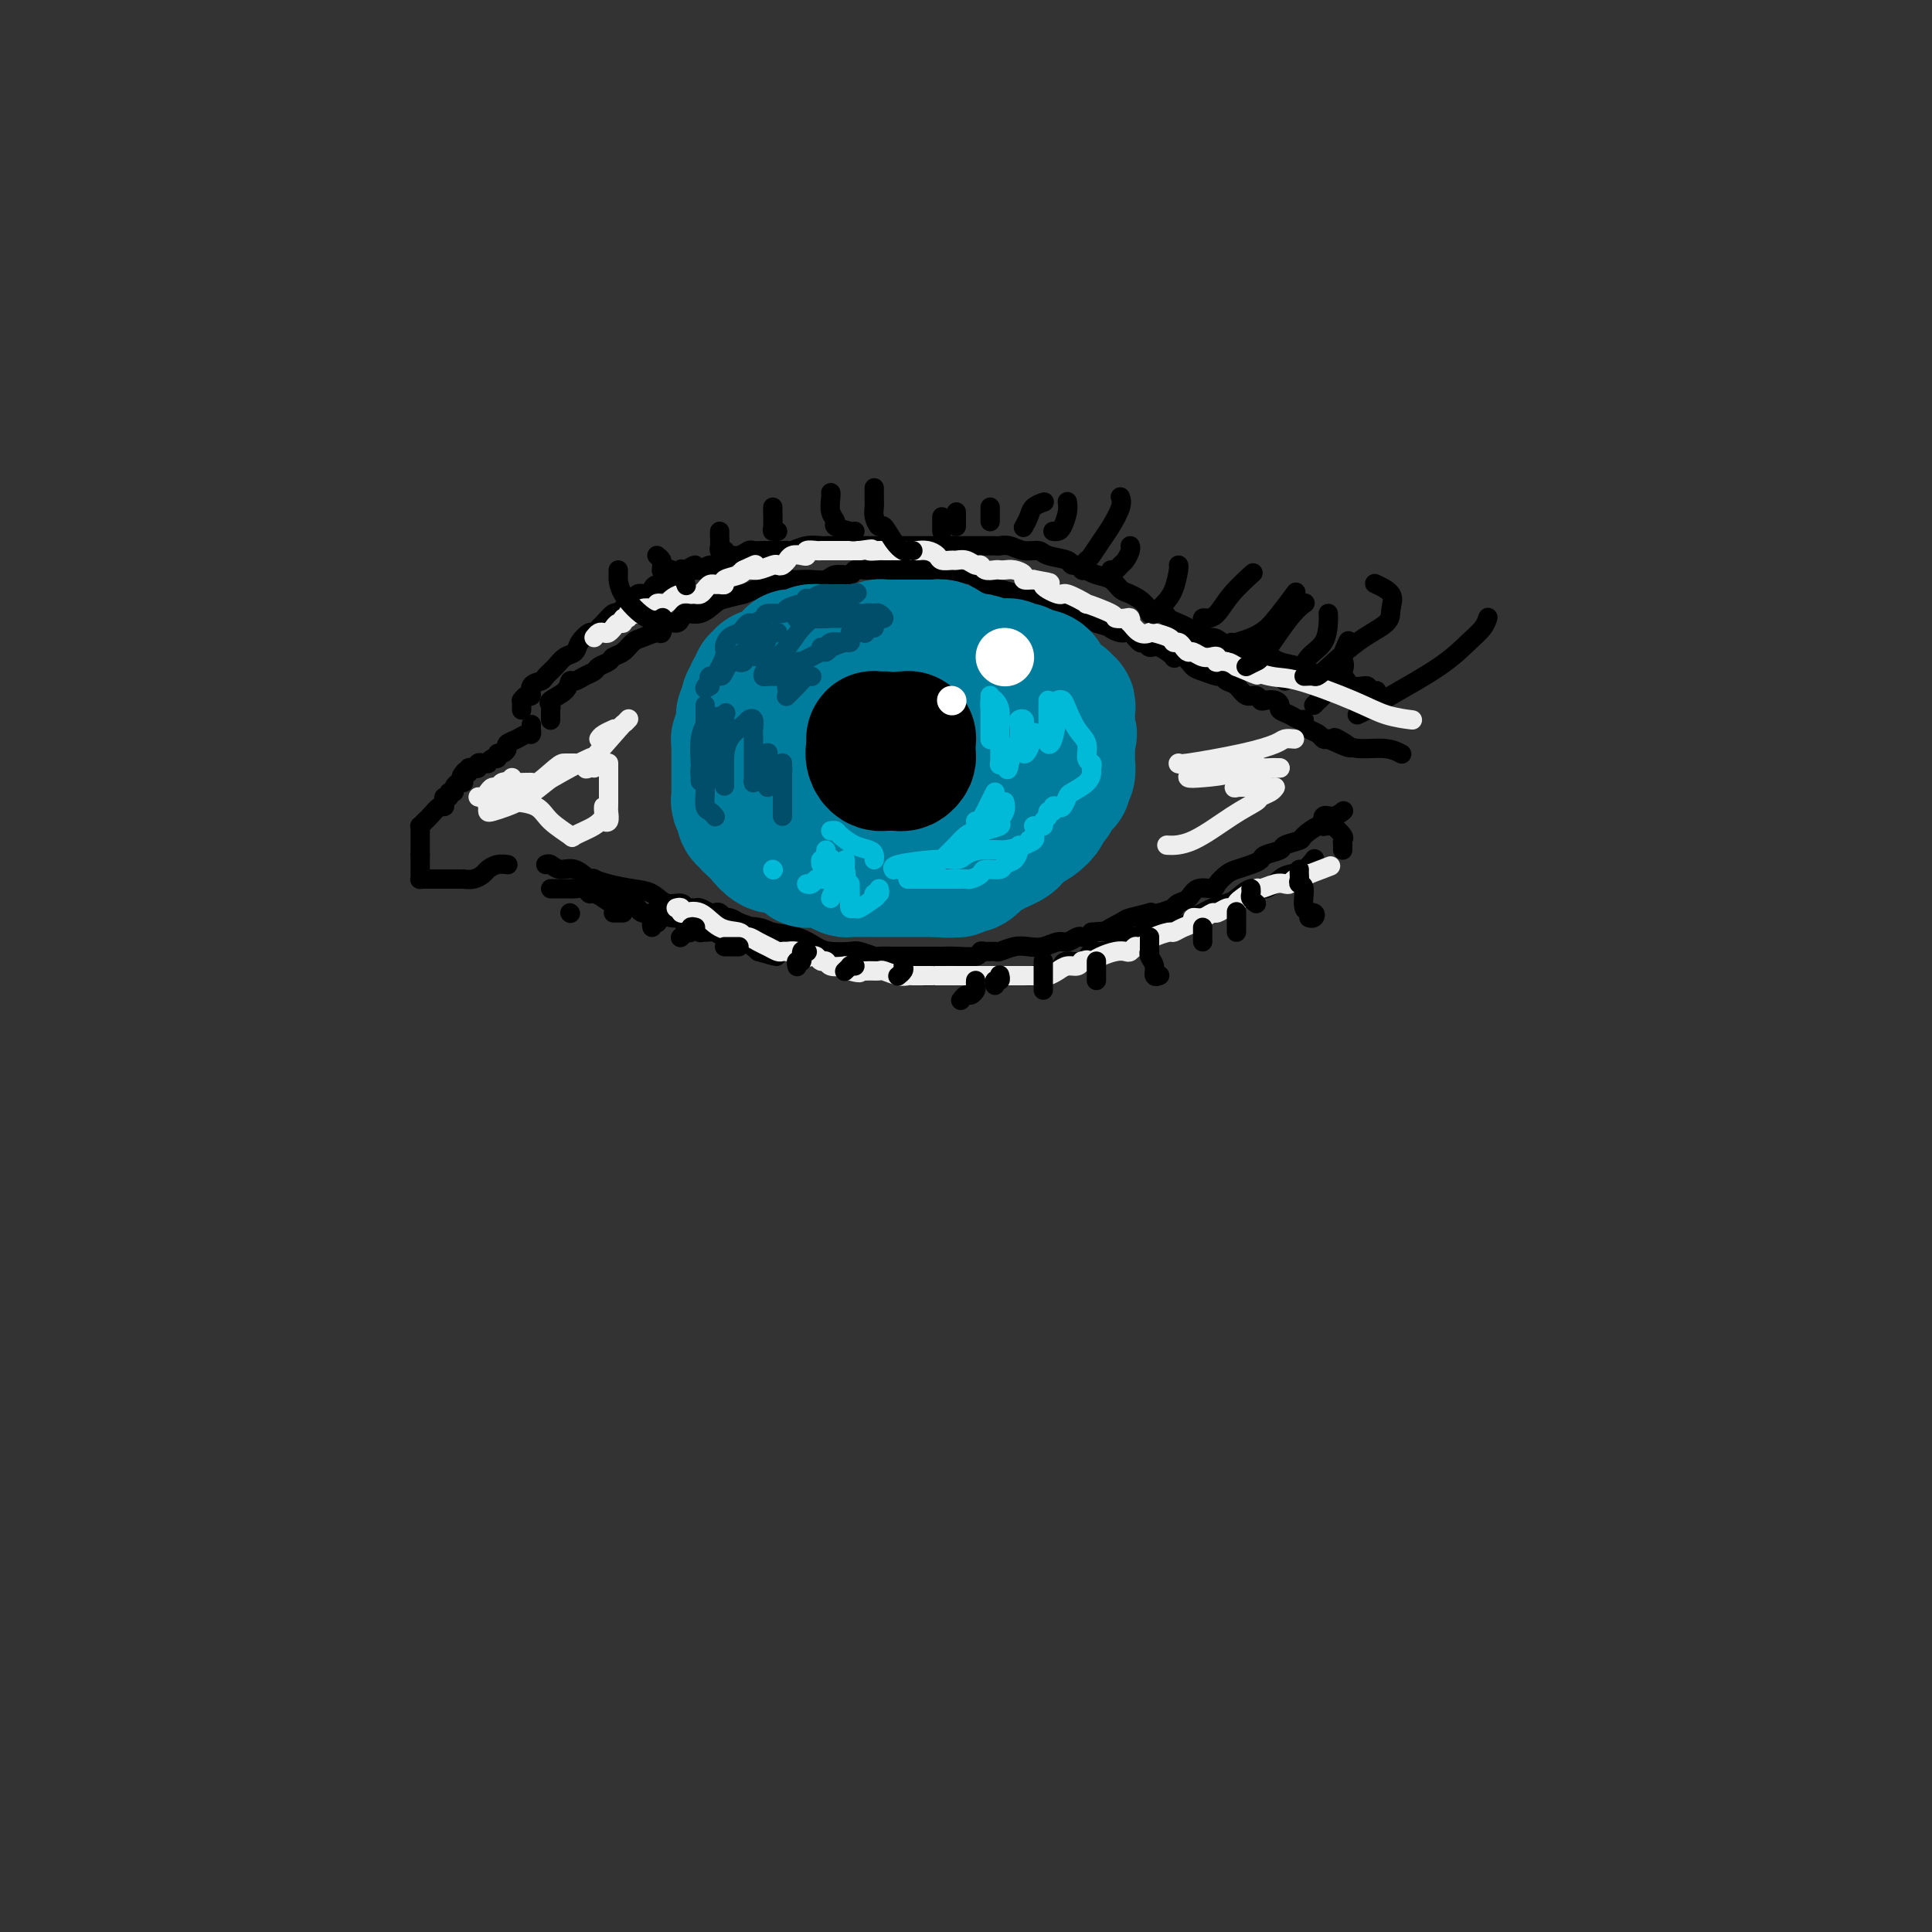 <svg viewBox='0 0 400 400' version='1.1' xmlns='http://www.w3.org/2000/svg' xmlns:xlink='http://www.w3.org/1999/xlink'><rect x="0" y="0" width="400" height="400" fill="#333333" stroke="none"/><g fill='none' stroke='rgb(0,0,0)' stroke-width='4' stroke-linecap='round' stroke-linejoin='round'><path d='M114,149c-0.002,0.090 -0.003,0.179 0,0c0.003,-0.179 0.011,-0.628 0,-1c-0.011,-0.372 -0.042,-0.668 0,-1c0.042,-0.332 0.157,-0.701 0,-1c-0.157,-0.299 -0.586,-0.528 0,-1c0.586,-0.472 2.189,-1.187 3,-2c0.811,-0.813 0.832,-1.723 1,-2c0.168,-0.277 0.483,0.081 1,0c0.517,-0.081 1.237,-0.599 2,-1c0.763,-0.401 1.569,-0.684 2,-1c0.431,-0.316 0.486,-0.666 1,-1c0.514,-0.334 1.487,-0.652 2,-1c0.513,-0.348 0.564,-0.724 1,-1c0.436,-0.276 1.255,-0.450 2,-1c0.745,-0.550 1.417,-1.476 2,-2c0.583,-0.524 1.077,-0.648 2,-1c0.923,-0.352 2.275,-0.934 3,-1c0.725,-0.066 0.823,0.385 1,0c0.177,-0.385 0.434,-1.604 1,-2c0.566,-0.396 1.440,0.031 2,0c0.560,-0.031 0.806,-0.519 1,-1c0.194,-0.481 0.337,-0.955 1,-1c0.663,-0.045 1.848,0.338 3,0c1.152,-0.338 2.272,-1.399 3,-2c0.728,-0.601 1.065,-0.743 2,-1c0.935,-0.257 2.467,-0.628 4,-1'/><path d='M154,123c4.161,-1.708 3.065,-0.980 3,-1c-0.065,-0.020 0.903,-0.790 2,-1c1.097,-0.210 2.323,0.140 3,0c0.677,-0.140 0.804,-0.768 1,-1c0.196,-0.232 0.460,-0.066 1,0c0.540,0.066 1.357,0.033 2,0c0.643,-0.033 1.113,-0.065 2,0c0.887,0.065 2.191,0.228 3,0c0.809,-0.228 1.122,-0.846 2,-1c0.878,-0.154 2.320,0.155 3,0c0.680,-0.155 0.599,-0.774 1,-1c0.401,-0.226 1.286,-0.061 2,0c0.714,0.061 1.259,0.017 2,0c0.741,-0.017 1.678,-0.006 3,0c1.322,0.006 3.029,0.006 4,0c0.971,-0.006 1.208,-0.017 2,0c0.792,0.017 2.141,0.064 3,0c0.859,-0.064 1.229,-0.239 2,0c0.771,0.239 1.944,0.891 3,1c1.056,0.109 1.997,-0.325 3,0c1.003,0.325 2.070,1.410 3,2c0.930,0.590 1.722,0.684 3,1c1.278,0.316 3.041,0.853 4,1c0.959,0.147 1.116,-0.096 2,0c0.884,0.096 2.497,0.533 3,1c0.503,0.467 -0.104,0.965 0,1c0.104,0.035 0.920,-0.394 2,0c1.080,0.394 2.423,1.611 3,2c0.577,0.389 0.386,-0.049 1,0c0.614,0.049 2.033,0.585 3,1c0.967,0.415 1.484,0.707 2,1'/><path d='M227,129c5.843,1.858 3.449,1.005 3,1c-0.449,-0.005 1.045,0.840 2,1c0.955,0.160 1.371,-0.366 2,0c0.629,0.366 1.473,1.622 2,2c0.527,0.378 0.738,-0.123 1,0c0.262,0.123 0.573,0.868 1,1c0.427,0.132 0.968,-0.350 2,0c1.032,0.350 2.554,1.532 3,2c0.446,0.468 -0.185,0.220 0,0c0.185,-0.220 1.188,-0.414 2,0c0.812,0.414 1.435,1.435 2,2c0.565,0.565 1.071,0.675 2,1c0.929,0.325 2.279,0.865 3,1c0.721,0.135 0.813,-0.137 1,0c0.187,0.137 0.470,0.681 1,1c0.530,0.319 1.307,0.411 2,1c0.693,0.589 1.302,1.674 2,2c0.698,0.326 1.483,-0.106 2,0c0.517,0.106 0.764,0.749 1,1c0.236,0.251 0.461,0.108 1,0c0.539,-0.108 1.391,-0.183 2,0c0.609,0.183 0.976,0.623 1,1c0.024,0.377 -0.295,0.693 0,1c0.295,0.307 1.205,0.607 2,1c0.795,0.393 1.474,0.879 2,1c0.526,0.121 0.901,-0.121 1,0c0.099,0.121 -0.076,0.607 0,1c0.076,0.393 0.402,0.693 1,1c0.598,0.307 1.469,0.621 2,1c0.531,0.379 0.723,0.823 1,1c0.277,0.177 0.638,0.089 1,0'/><path d='M275,153c7.865,3.670 3.526,0.843 2,0c-1.526,-0.843 -0.240,0.296 1,1c1.240,0.704 2.436,0.972 4,1c1.564,0.028 3.498,-0.185 5,0c1.502,0.185 2.572,0.767 3,1c0.428,0.233 0.214,0.116 0,0'/><path d='M110,150c0.005,0.455 0.010,0.909 0,1c-0.010,0.091 -0.035,-0.183 0,0c0.035,0.183 0.129,0.822 0,1c-0.129,0.178 -0.482,-0.106 -1,0c-0.518,0.106 -1.200,0.602 -2,1c-0.800,0.398 -1.716,0.699 -2,1c-0.284,0.301 0.065,0.601 0,1c-0.065,0.399 -0.543,0.895 -1,1c-0.457,0.105 -0.892,-0.182 -1,0c-0.108,0.182 0.111,0.833 0,1c-0.111,0.167 -0.550,-0.151 -1,0c-0.450,0.151 -0.909,0.772 -1,1c-0.091,0.228 0.187,0.065 0,0c-0.187,-0.065 -0.837,-0.031 -1,0c-0.163,0.031 0.163,0.060 0,0c-0.163,-0.060 -0.814,-0.209 -1,0c-0.186,0.209 0.095,0.778 0,1c-0.095,0.222 -0.564,0.098 -1,0c-0.436,-0.098 -0.839,-0.171 -1,0c-0.161,0.171 -0.081,0.585 0,1'/><path d='M97,160c-2.244,1.556 -1.356,0.444 -1,0c0.356,-0.444 0.178,-0.222 0,0'/><path d='M96,162c-0.301,-0.081 -0.601,-0.161 -1,0c-0.399,0.161 -0.895,0.564 -1,1c-0.105,0.436 0.182,0.904 0,1c-0.182,0.096 -0.833,-0.180 -1,0c-0.167,0.180 0.149,0.817 0,1c-0.149,0.183 -0.765,-0.088 -1,0c-0.235,0.088 -0.090,0.534 0,1c0.090,0.466 0.126,0.952 0,1c-0.126,0.048 -0.412,-0.342 -1,0c-0.588,0.342 -1.478,1.415 -2,2c-0.522,0.585 -0.676,0.682 -1,1c-0.324,0.318 -0.819,0.859 -1,1c-0.181,0.141 -0.049,-0.116 0,0c0.049,0.116 0.013,0.605 0,1c-0.013,0.395 -0.003,0.697 0,1c0.003,0.303 0.001,0.606 0,1c-0.001,0.394 -0.000,0.879 0,1c0.000,0.121 0.000,-0.121 0,0c-0.000,0.121 -0.000,0.606 0,1c0.000,0.394 0.000,0.697 0,1'/><path d='M87,177c-0.000,1.111 -0.000,0.889 0,1c0.000,0.111 0.000,0.555 0,1c-0.000,0.445 -0.001,0.890 0,1c0.001,0.110 0.003,-0.114 0,0c-0.003,0.114 -0.012,0.566 0,1c0.012,0.434 0.045,0.848 0,1c-0.045,0.152 -0.166,0.041 0,0c0.166,-0.041 0.621,-0.011 1,0c0.379,0.011 0.683,0.003 1,0c0.317,-0.003 0.648,-0.001 1,0c0.352,0.001 0.725,0.000 1,0c0.275,-0.000 0.450,-0.000 1,0c0.550,0.000 1.473,0.001 2,0c0.527,-0.001 0.656,-0.003 1,0c0.344,0.003 0.904,0.012 1,0c0.096,-0.012 -0.270,-0.046 0,0c0.270,0.046 1.176,0.170 2,0c0.824,-0.170 1.566,-0.634 2,-1c0.434,-0.366 0.561,-0.634 1,-1c0.439,-0.366 1.190,-0.830 2,-1c0.810,-0.170 1.680,-0.046 2,0c0.320,0.046 0.092,0.013 0,0c-0.092,-0.013 -0.046,-0.007 0,0'/><path d='M113,179c0.265,-0.129 0.531,-0.259 1,0c0.469,0.259 1.143,0.906 2,1c0.857,0.094 1.897,-0.364 3,0c1.103,0.364 2.269,1.551 3,2c0.731,0.449 1.028,0.160 1,0c-0.028,-0.160 -0.381,-0.193 0,0c0.381,0.193 1.496,0.611 3,1c1.504,0.389 3.397,0.749 5,1c1.603,0.251 2.916,0.393 4,1c1.084,0.607 1.940,1.680 3,2c1.060,0.320 2.324,-0.111 3,0c0.676,0.111 0.762,0.766 1,1c0.238,0.234 0.627,0.049 1,0c0.373,-0.049 0.730,0.038 1,0c0.270,-0.038 0.454,-0.202 1,0c0.546,0.202 1.455,0.771 2,1c0.545,0.229 0.726,0.116 1,0c0.274,-0.116 0.640,-0.237 1,0c0.360,0.237 0.712,0.833 1,1c0.288,0.167 0.511,-0.095 1,0c0.489,0.095 1.245,0.548 2,1'/><path d='M153,191c6.263,2.097 1.922,1.339 1,1c-0.922,-0.339 1.575,-0.259 3,0c1.425,0.259 1.779,0.697 3,1c1.221,0.303 3.309,0.473 5,1c1.691,0.527 2.986,1.413 4,2c1.014,0.587 1.747,0.875 3,1c1.253,0.125 3.026,0.086 4,0c0.974,-0.086 1.147,-0.219 2,0c0.853,0.219 2.385,0.791 3,1c0.615,0.209 0.315,0.056 1,0c0.685,-0.056 2.357,-0.015 3,0c0.643,0.015 0.257,0.004 1,0c0.743,-0.004 2.616,0.000 4,0c1.384,-0.000 2.279,-0.004 3,0c0.721,0.004 1.267,0.015 2,0c0.733,-0.015 1.654,-0.057 3,0c1.346,0.057 3.119,0.212 4,0c0.881,-0.212 0.872,-0.793 1,-1c0.128,-0.207 0.393,-0.042 1,0c0.607,0.042 1.555,-0.040 2,0c0.445,0.040 0.388,0.203 1,0c0.612,-0.203 1.893,-0.771 3,-1c1.107,-0.229 2.041,-0.118 3,0c0.959,0.118 1.945,0.242 3,0c1.055,-0.242 2.181,-0.849 3,-1c0.819,-0.151 1.333,0.153 2,0c0.667,-0.153 1.488,-0.763 2,-1c0.512,-0.237 0.715,-0.102 1,0c0.285,0.102 0.653,0.172 1,0c0.347,-0.172 0.674,-0.586 1,-1'/><path d='M226,193c7.474,-0.664 3.658,0.176 3,0c-0.658,-0.176 1.842,-1.366 3,-2c1.158,-0.634 0.973,-0.710 2,-1c1.027,-0.290 3.266,-0.795 4,-1c0.734,-0.205 -0.036,-0.111 0,0c0.036,0.111 0.877,0.238 2,0c1.123,-0.238 2.526,-0.842 3,-1c0.474,-0.158 0.019,0.130 0,0c-0.019,-0.130 0.400,-0.678 1,-1c0.600,-0.322 1.382,-0.419 2,-1c0.618,-0.581 1.071,-1.647 2,-2c0.929,-0.353 2.335,0.008 3,0c0.665,-0.008 0.588,-0.383 1,-1c0.412,-0.617 1.312,-1.475 2,-2c0.688,-0.525 1.162,-0.718 2,-1c0.838,-0.282 2.040,-0.653 3,-1c0.960,-0.347 1.680,-0.671 2,-1c0.320,-0.329 0.241,-0.664 1,-1c0.759,-0.336 2.357,-0.672 3,-1c0.643,-0.328 0.330,-0.646 1,-1c0.670,-0.354 2.322,-0.744 3,-1c0.678,-0.256 0.383,-0.379 1,-1c0.617,-0.621 2.144,-1.739 3,-2c0.856,-0.261 1.039,0.336 1,0c-0.039,-0.336 -0.299,-1.606 0,-2c0.299,-0.394 1.157,0.086 2,0c0.843,-0.086 1.669,-0.739 2,-1c0.331,-0.261 0.165,-0.131 0,0'/><path d='M114,184c0.615,-0.001 1.229,-0.001 2,0c0.771,0.001 1.698,0.004 2,0c0.302,-0.004 -0.022,-0.016 0,0c0.022,0.016 0.390,0.060 1,0c0.610,-0.060 1.461,-0.222 2,0c0.539,0.222 0.767,0.829 1,1c0.233,0.171 0.473,-0.094 1,0c0.527,0.094 1.342,0.546 2,1c0.658,0.454 1.159,0.910 2,1c0.841,0.090 2.022,-0.186 3,0c0.978,0.186 1.752,0.833 2,1c0.248,0.167 -0.029,-0.148 0,0c0.029,0.148 0.364,0.757 1,1c0.636,0.243 1.572,0.120 2,0c0.428,-0.120 0.348,-0.238 1,0c0.652,0.238 2.038,0.833 3,1c0.962,0.167 1.502,-0.095 2,0c0.498,0.095 0.956,0.547 1,1c0.044,0.453 -0.326,0.906 0,1c0.326,0.094 1.348,-0.172 2,0c0.652,0.172 0.935,0.781 1,1c0.065,0.219 -0.089,0.047 0,0c0.089,-0.047 0.422,0.032 1,0c0.578,-0.032 1.402,-0.173 2,0c0.598,0.173 0.969,0.662 2,1c1.031,0.338 2.723,0.525 4,1c1.277,0.475 2.138,1.237 3,2'/><path d='M157,197c6.882,2.011 2.589,0.539 1,0c-1.589,-0.539 -0.472,-0.146 0,0c0.472,0.146 0.300,0.043 1,0c0.700,-0.043 2.270,-0.027 3,0c0.730,0.027 0.618,0.063 1,0c0.382,-0.063 1.257,-0.227 2,0c0.743,0.227 1.356,0.844 2,1c0.644,0.156 1.321,-0.151 2,0c0.679,0.151 1.361,0.758 2,1c0.639,0.242 1.235,0.117 2,0c0.765,-0.117 1.698,-0.227 3,0c1.302,0.227 2.974,0.792 4,1c1.026,0.208 1.405,0.060 2,0c0.595,-0.060 1.405,-0.031 2,0c0.595,0.031 0.973,0.065 1,0c0.027,-0.065 -0.299,-0.228 0,0c0.299,0.228 1.224,0.846 2,1c0.776,0.154 1.404,-0.155 2,0c0.596,0.155 1.159,0.774 2,1c0.841,0.226 1.959,0.061 3,0c1.041,-0.061 2.005,-0.016 3,0c0.995,0.016 2.021,0.004 3,0c0.979,-0.004 1.910,-0.001 3,0c1.090,0.001 2.337,0.000 3,0c0.663,-0.000 0.740,-0.000 1,0c0.260,0.000 0.703,0.001 1,0c0.297,-0.001 0.450,-0.003 1,0c0.550,0.003 1.498,0.011 2,0c0.502,-0.011 0.558,-0.041 1,0c0.442,0.041 1.269,0.155 2,0c0.731,-0.155 1.365,-0.577 2,-1'/><path d='M216,201c4.754,-0.312 4.138,-0.591 4,-1c-0.138,-0.409 0.201,-0.947 1,-1c0.799,-0.053 2.059,0.378 3,0c0.941,-0.378 1.562,-1.564 2,-2c0.438,-0.436 0.694,-0.121 1,0c0.306,0.121 0.663,0.049 1,0c0.337,-0.049 0.654,-0.073 1,0c0.346,0.073 0.722,0.245 1,0c0.278,-0.245 0.459,-0.907 1,-1c0.541,-0.093 1.440,0.381 2,0c0.560,-0.381 0.779,-1.618 1,-2c0.221,-0.382 0.444,0.090 1,0c0.556,-0.090 1.446,-0.741 2,-1c0.554,-0.259 0.772,-0.125 1,0c0.228,0.125 0.466,0.241 1,0c0.534,-0.241 1.365,-0.838 2,-1c0.635,-0.162 1.075,0.111 2,0c0.925,-0.111 2.335,-0.608 3,-1c0.665,-0.392 0.586,-0.681 1,-1c0.414,-0.319 1.321,-0.668 2,-1c0.679,-0.332 1.129,-0.648 2,-1c0.871,-0.352 2.163,-0.742 3,-1c0.837,-0.258 1.220,-0.384 2,-1c0.780,-0.616 1.955,-1.722 3,-2c1.045,-0.278 1.958,0.272 3,0c1.042,-0.272 2.213,-1.366 3,-2c0.787,-0.634 1.190,-0.809 2,-1c0.810,-0.191 2.026,-0.398 3,-1c0.974,-0.602 1.707,-1.601 2,-2c0.293,-0.399 0.147,-0.200 0,0'/><path d='M108,147c-0.006,-0.300 -0.011,-0.600 0,-1c0.011,-0.400 0.040,-0.898 0,-1c-0.040,-0.102 -0.147,0.194 0,0c0.147,-0.194 0.549,-0.877 1,-1c0.451,-0.123 0.950,0.315 1,0c0.050,-0.315 -0.349,-1.384 0,-2c0.349,-0.616 1.445,-0.780 2,-1c0.555,-0.220 0.567,-0.495 1,-1c0.433,-0.505 1.286,-1.239 2,-2c0.714,-0.761 1.291,-1.548 2,-2c0.709,-0.452 1.552,-0.569 2,-1c0.448,-0.431 0.500,-1.175 1,-2c0.500,-0.825 1.447,-1.731 2,-2c0.553,-0.269 0.712,0.101 1,0c0.288,-0.101 0.706,-0.671 1,-1c0.294,-0.329 0.464,-0.415 1,-1c0.536,-0.585 1.438,-1.667 2,-2c0.562,-0.333 0.784,0.083 1,0c0.216,-0.083 0.425,-0.666 1,-1c0.575,-0.334 1.514,-0.418 2,-1c0.486,-0.582 0.518,-1.660 1,-2c0.482,-0.340 1.415,0.059 2,0c0.585,-0.059 0.821,-0.576 1,-1c0.179,-0.424 0.299,-0.754 1,-1c0.701,-0.246 1.982,-0.406 3,-1c1.018,-0.594 1.774,-1.621 2,-2c0.226,-0.379 -0.078,-0.108 0,0c0.078,0.108 0.539,0.054 1,0'/><path d='M142,118c3.269,-2.007 1.443,-0.523 1,0c-0.443,0.523 0.497,0.085 1,0c0.503,-0.085 0.568,0.183 1,0c0.432,-0.183 1.232,-0.819 2,-1c0.768,-0.181 1.505,0.091 2,0c0.495,-0.091 0.747,-0.546 1,-1c0.253,-0.454 0.505,-0.906 1,-1c0.495,-0.094 1.232,0.171 2,0c0.768,-0.171 1.567,-0.778 2,-1c0.433,-0.222 0.501,-0.059 1,0c0.499,0.059 1.429,0.016 2,0c0.571,-0.016 0.781,-0.003 1,0c0.219,0.003 0.445,-0.003 1,0c0.555,0.003 1.437,0.015 2,0c0.563,-0.015 0.805,-0.057 1,0c0.195,0.057 0.343,0.211 1,0c0.657,-0.211 1.822,-0.789 3,-1c1.178,-0.211 2.369,-0.057 3,0c0.631,0.057 0.701,0.015 1,0c0.299,-0.015 0.828,-0.004 1,0c0.172,0.004 -0.012,0.001 0,0c0.012,-0.001 0.220,-0.000 1,0c0.780,0.000 2.132,0.000 3,0c0.868,-0.000 1.252,-0.000 2,0c0.748,0.000 1.859,0.000 3,0c1.141,-0.000 2.312,-0.000 3,0c0.688,0.000 0.891,0.000 2,0c1.109,-0.000 3.122,-0.000 4,0c0.878,0.000 0.621,0.000 1,0c0.379,-0.000 1.394,-0.000 2,0c0.606,0.000 0.803,0.000 1,0'/><path d='M194,113c6.061,-0.155 1.715,-0.041 1,0c-0.715,0.041 2.203,0.011 3,0c0.797,-0.011 -0.526,-0.003 0,0c0.526,0.003 2.900,0.001 4,0c1.100,-0.001 0.927,-0.001 1,0c0.073,0.001 0.392,0.004 1,0c0.608,-0.004 1.504,-0.016 2,0c0.496,0.016 0.592,0.060 1,0c0.408,-0.060 1.129,-0.224 2,0c0.871,0.224 1.891,0.834 3,1c1.109,0.166 2.305,-0.114 3,0c0.695,0.114 0.889,0.623 2,1c1.111,0.377 3.139,0.623 4,1c0.861,0.377 0.555,0.885 1,1c0.445,0.115 1.641,-0.162 2,0c0.359,0.162 -0.118,0.763 0,1c0.118,0.237 0.833,0.109 1,0c0.167,-0.109 -0.213,-0.199 0,0c0.213,0.199 1.020,0.686 2,1c0.980,0.314 2.133,0.456 3,1c0.867,0.544 1.450,1.491 2,2c0.550,0.509 1.069,0.580 2,1c0.931,0.420 2.276,1.187 3,2c0.724,0.813 0.827,1.671 1,2c0.173,0.329 0.417,0.130 1,0c0.583,-0.130 1.504,-0.189 2,0c0.496,0.189 0.566,0.628 1,1c0.434,0.372 1.232,0.677 2,1c0.768,0.323 1.505,0.664 2,1c0.495,0.336 0.747,0.668 1,1'/><path d='M247,131c3.750,2.103 1.625,0.360 1,0c-0.625,-0.360 0.250,0.664 1,1c0.750,0.336 1.376,-0.015 2,0c0.624,0.015 1.245,0.395 2,1c0.755,0.605 1.642,1.433 3,2c1.358,0.567 3.187,0.873 4,1c0.813,0.127 0.611,0.075 1,0c0.389,-0.075 1.371,-0.173 2,0c0.629,0.173 0.907,0.619 2,1c1.093,0.381 3.001,0.698 4,1c0.999,0.302 1.088,0.588 2,1c0.912,0.412 2.646,0.951 4,1c1.354,0.049 2.327,-0.393 3,0c0.673,0.393 1.046,1.622 2,2c0.954,0.378 2.491,-0.095 3,0c0.509,0.095 -0.008,0.757 0,1c0.008,0.243 0.541,0.065 1,0c0.459,-0.065 0.846,-0.019 1,0c0.154,0.019 0.077,0.009 0,0'/></g>
<g fill='none' stroke='rgb(0,124,156)' stroke-width='28' stroke-linecap='round' stroke-linejoin='round'><path d='M174,135c-0.302,0.000 -0.604,0.000 -1,0c-0.396,-0.000 -0.884,-0.001 -1,0c-0.116,0.001 0.142,0.004 0,0c-0.142,-0.004 -0.683,-0.015 -1,0c-0.317,0.015 -0.410,0.057 -1,0c-0.590,-0.057 -1.678,-0.211 -2,0c-0.322,0.211 0.121,0.789 0,1c-0.121,0.211 -0.807,0.056 -1,0c-0.193,-0.056 0.107,-0.012 0,0c-0.107,0.012 -0.620,-0.008 -1,0c-0.380,0.008 -0.625,0.043 -1,0c-0.375,-0.043 -0.878,-0.166 -1,0c-0.122,0.166 0.136,0.619 0,1c-0.136,0.381 -0.668,0.689 -1,1c-0.332,0.311 -0.466,0.623 -1,1c-0.534,0.377 -1.468,0.818 -2,1c-0.532,0.182 -0.663,0.104 -1,0c-0.337,-0.104 -0.878,-0.235 -1,0c-0.122,0.235 0.177,0.836 0,1c-0.177,0.164 -0.831,-0.110 -1,0c-0.169,0.110 0.147,0.602 0,1c-0.147,0.398 -0.758,0.700 -1,1c-0.242,0.300 -0.116,0.596 0,1c0.116,0.404 0.224,0.917 0,1c-0.224,0.083 -0.778,-0.262 -1,0c-0.222,0.262 -0.111,1.131 0,2'/><path d='M155,147c-0.536,1.088 -0.875,0.807 -1,1c-0.125,0.193 -0.037,0.860 0,1c0.037,0.140 0.024,-0.247 0,0c-0.024,0.247 -0.059,1.127 0,2c0.059,0.873 0.212,1.740 0,2c-0.212,0.260 -0.789,-0.085 -1,0c-0.211,0.085 -0.057,0.601 0,1c0.057,0.399 0.015,0.680 0,1c-0.015,0.320 -0.004,0.677 0,1c0.004,0.323 0.001,0.611 0,1c-0.001,0.389 -0.000,0.878 0,1c0.000,0.122 0.000,-0.122 0,0c-0.000,0.122 -0.000,0.609 0,1c0.000,0.391 0.000,0.686 0,1c-0.000,0.314 -0.001,0.649 0,1c0.001,0.351 0.004,0.720 0,1c-0.004,0.280 -0.015,0.471 0,1c0.015,0.529 0.057,1.395 0,2c-0.057,0.605 -0.211,0.950 0,1c0.211,0.050 0.788,-0.194 1,0c0.212,0.194 0.060,0.825 0,1c-0.060,0.175 -0.027,-0.107 0,0c0.027,0.107 0.049,0.602 0,1c-0.049,0.398 -0.168,0.698 0,1c0.168,0.302 0.622,0.607 1,1c0.378,0.393 0.679,0.875 1,1c0.321,0.125 0.663,-0.107 1,0c0.337,0.107 0.668,0.554 1,1'/><path d='M158,172c0.672,1.030 -0.146,0.605 0,1c0.146,0.395 1.258,1.609 2,2c0.742,0.391 1.113,-0.040 2,0c0.887,0.040 2.290,0.550 3,1c0.710,0.450 0.729,0.839 1,1c0.271,0.161 0.796,0.095 1,0c0.204,-0.095 0.089,-0.219 0,0c-0.089,0.219 -0.150,0.780 0,1c0.150,0.220 0.511,0.097 1,0c0.489,-0.097 1.104,-0.170 2,0c0.896,0.170 2.071,0.581 3,1c0.929,0.419 1.611,0.844 2,1c0.389,0.156 0.485,0.042 1,0c0.515,-0.042 1.447,-0.011 2,0c0.553,0.011 0.726,0.003 1,0c0.274,-0.003 0.651,-0.001 1,0c0.349,0.001 0.672,0.000 1,0c0.328,-0.000 0.662,-0.000 1,0c0.338,0.000 0.681,0.000 1,0c0.319,-0.000 0.614,-0.000 1,0c0.386,0.000 0.863,0.000 1,0c0.137,-0.000 -0.066,-0.000 0,0c0.066,0.000 0.403,0.000 1,0c0.597,-0.000 1.455,-0.000 2,0c0.545,0.000 0.776,0.000 1,0c0.224,-0.000 0.442,-0.000 1,0c0.558,0.000 1.458,0.000 2,0c0.542,-0.000 0.726,-0.000 1,0c0.274,0.000 0.637,0.000 1,0'/><path d='M194,180c4.411,0.310 1.938,0.084 1,0c-0.938,-0.084 -0.339,-0.026 0,0c0.339,0.026 0.420,0.021 1,0c0.580,-0.021 1.660,-0.056 2,0c0.340,0.056 -0.058,0.203 0,0c0.058,-0.203 0.574,-0.758 1,-1c0.426,-0.242 0.761,-0.173 1,0c0.239,0.173 0.381,0.450 1,0c0.619,-0.450 1.714,-1.626 2,-2c0.286,-0.374 -0.236,0.054 0,0c0.236,-0.054 1.229,-0.592 2,-1c0.771,-0.408 1.319,-0.687 2,-1c0.681,-0.313 1.494,-0.660 2,-1c0.506,-0.340 0.704,-0.672 1,-1c0.296,-0.328 0.690,-0.650 1,-1c0.310,-0.350 0.536,-0.726 1,-1c0.464,-0.274 1.166,-0.444 2,-1c0.834,-0.556 1.800,-1.498 2,-2c0.200,-0.502 -0.367,-0.564 0,-1c0.367,-0.436 1.666,-1.244 2,-2c0.334,-0.756 -0.299,-1.458 0,-2c0.299,-0.542 1.530,-0.924 2,-1c0.470,-0.076 0.178,0.153 0,0c-0.178,-0.153 -0.244,-0.689 0,-1c0.244,-0.311 0.797,-0.397 1,-1c0.203,-0.603 0.054,-1.722 0,-2c-0.054,-0.278 -0.015,0.286 0,0c0.015,-0.286 0.004,-1.423 0,-2c-0.004,-0.577 -0.001,-0.593 0,-1c0.001,-0.407 0.001,-1.203 0,-2'/><path d='M221,153c0.774,-2.267 0.207,-0.435 0,0c-0.207,0.435 -0.056,-0.529 0,-1c0.056,-0.471 0.015,-0.451 0,-1c-0.015,-0.549 -0.004,-1.666 0,-2c0.004,-0.334 0.002,0.117 0,0c-0.002,-0.117 -0.005,-0.801 0,-1c0.005,-0.199 0.016,0.086 0,0c-0.016,-0.086 -0.060,-0.544 0,-1c0.060,-0.456 0.225,-0.909 0,-1c-0.225,-0.091 -0.838,0.179 -1,0c-0.162,-0.179 0.129,-0.807 0,-1c-0.129,-0.193 -0.677,0.050 -1,0c-0.323,-0.050 -0.420,-0.391 -1,-1c-0.580,-0.609 -1.643,-1.484 -2,-2c-0.357,-0.516 -0.008,-0.673 0,-1c0.008,-0.327 -0.323,-0.823 -1,-1c-0.677,-0.177 -1.698,-0.034 -2,0c-0.302,0.034 0.115,-0.043 0,0c-0.115,0.043 -0.762,0.204 -1,0c-0.238,-0.204 -0.068,-0.773 0,-1c0.068,-0.227 0.034,-0.114 0,0'/><path d='M212,139c-1.796,-1.022 -1.786,-0.078 -2,0c-0.214,0.078 -0.652,-0.710 -1,-1c-0.348,-0.290 -0.608,-0.081 -1,0c-0.392,0.081 -0.917,0.036 -1,0c-0.083,-0.036 0.277,-0.061 0,0c-0.277,0.061 -1.190,0.209 -2,0c-0.810,-0.209 -1.516,-0.774 -2,-1c-0.484,-0.226 -0.746,-0.113 -1,0c-0.254,0.113 -0.502,0.226 -1,0c-0.498,-0.226 -1.248,-0.793 -2,-1c-0.752,-0.207 -1.507,-0.055 -2,0c-0.493,0.055 -0.722,0.015 -1,0c-0.278,-0.015 -0.603,-0.003 -1,0c-0.397,0.003 -0.866,-0.003 -1,0c-0.134,0.003 0.066,0.015 0,0c-0.066,-0.015 -0.397,-0.057 -1,0c-0.603,0.057 -1.476,0.211 -2,0c-0.524,-0.211 -0.697,-0.789 -1,-1c-0.303,-0.211 -0.735,-0.057 -1,0c-0.265,0.057 -0.361,0.016 -1,0c-0.639,-0.016 -1.819,-0.008 -3,0'/><path d='M185,135c-4.997,-0.619 -3.991,-0.166 -4,0c-0.009,0.166 -1.033,0.044 -2,0c-0.967,-0.044 -1.878,-0.011 -2,0c-0.122,0.011 0.545,-0.001 1,0c0.455,0.001 0.699,0.014 1,0c0.301,-0.014 0.658,-0.056 1,0c0.342,0.056 0.670,0.211 1,0c0.330,-0.211 0.661,-0.789 1,-1c0.339,-0.211 0.684,-0.057 1,0c0.316,0.057 0.601,0.015 1,0c0.399,-0.015 0.911,-0.004 1,0c0.089,0.004 -0.244,0.001 0,0c0.244,-0.001 1.066,-0.000 2,0c0.934,0.000 1.981,0.000 3,0c1.019,-0.000 2.009,-0.000 3,0'/><path d='M193,134c2.654,-0.140 1.289,0.008 1,0c-0.289,-0.008 0.497,-0.174 1,0c0.503,0.174 0.723,0.688 1,1c0.277,0.312 0.610,0.424 2,1c1.390,0.576 3.836,1.617 5,2c1.164,0.383 1.047,0.110 1,0c-0.047,-0.110 -0.023,-0.055 0,0'/><path d='M201,150c-1.178,0.756 -2.356,1.512 -3,2c-0.644,0.488 -0.756,0.708 -1,1c-0.244,0.292 -0.622,0.654 -1,1c-0.378,0.346 -0.757,0.675 -1,1c-0.243,0.325 -0.352,0.648 -1,1c-0.648,0.352 -1.836,0.735 -3,1c-1.164,0.265 -2.305,0.411 -4,1c-1.695,0.589 -3.943,1.621 -6,2c-2.057,0.379 -3.924,0.104 -5,0c-1.076,-0.104 -1.360,-0.038 -2,0c-0.640,0.038 -1.636,0.049 -2,0c-0.364,-0.049 -0.098,-0.157 0,0c0.098,0.157 0.026,0.581 0,1c-0.026,0.419 -0.008,0.834 0,1c0.008,0.166 0.004,0.083 0,0'/></g>
<g fill='none' stroke='rgb(0,0,0)' stroke-width='28' stroke-linecap='round' stroke-linejoin='round'><path d='M183,153c-0.309,-0.006 -0.619,-0.013 -1,0c-0.381,0.013 -0.834,0.045 -1,0c-0.166,-0.045 -0.045,-0.166 0,0c0.045,0.166 0.013,0.619 0,1c-0.013,0.381 -0.006,0.691 0,1'/><path d='M181,155c-0.357,0.702 -0.250,1.456 0,2c0.250,0.544 0.645,0.878 1,1c0.355,0.122 0.672,0.034 1,0c0.328,-0.034 0.666,-0.012 1,0c0.334,0.012 0.664,0.014 1,0c0.336,-0.014 0.678,-0.045 1,0c0.322,0.045 0.622,0.167 1,0c0.378,-0.167 0.833,-0.623 1,-1c0.167,-0.377 0.046,-0.675 0,-1c-0.046,-0.325 -0.016,-0.675 0,-1c0.016,-0.325 0.018,-0.623 0,-1c-0.018,-0.377 -0.056,-0.833 0,-1c0.056,-0.167 0.207,-0.045 0,0c-0.207,0.045 -0.774,0.013 -1,0c-0.226,-0.013 -0.113,-0.006 0,0'/></g>
<g fill='none' stroke='rgb(0,186,216)' stroke-width='4' stroke-linecap='round' stroke-linejoin='round'><path d='M205,144c0.000,0.501 0.000,1.002 0,1c-0.000,-0.002 -0.000,-0.506 0,0c0.000,0.506 0.000,2.021 0,3c-0.000,0.979 -0.000,1.422 0,2c0.000,0.578 0.000,1.291 0,2c-0.000,0.709 -0.001,1.412 0,1c0.001,-0.412 0.003,-1.940 0,-3c-0.003,-1.060 -0.011,-1.652 0,-2c0.011,-0.348 0.041,-0.453 0,-1c-0.041,-0.547 -0.155,-1.537 0,-2c0.155,-0.463 0.578,-0.400 1,0c0.422,0.400 0.845,1.137 1,2c0.155,0.863 0.044,1.853 0,3c-0.044,1.147 -0.022,2.452 0,4c0.022,1.548 0.044,3.340 0,4c-0.044,0.660 -0.156,0.189 0,0c0.156,-0.189 0.578,-0.094 1,0'/><path d='M208,158c0.646,2.327 0.760,1.146 1,0c0.240,-1.146 0.604,-2.256 1,-3c0.396,-0.744 0.824,-1.123 1,-2c0.176,-0.877 0.100,-2.254 0,-3c-0.100,-0.746 -0.224,-0.861 0,-1c0.224,-0.139 0.795,-0.301 1,0c0.205,0.301 0.045,1.064 0,2c-0.045,0.936 0.027,2.044 0,3c-0.027,0.956 -0.151,1.762 0,2c0.151,0.238 0.579,-0.090 1,-1c0.421,-0.910 0.835,-2.403 1,-3c0.165,-0.597 0.083,-0.299 0,0'/><path d='M217,145c-0.000,0.273 -0.001,0.546 0,1c0.001,0.454 0.003,1.090 0,2c-0.003,0.910 -0.011,2.096 0,3c0.011,0.904 0.042,1.527 0,2c-0.042,0.473 -0.155,0.797 0,1c0.155,0.203 0.580,0.285 1,-1c0.420,-1.285 0.834,-3.939 1,-5c0.166,-1.061 0.083,-0.531 0,0'/><path d='M219,145c0.353,-0.123 0.706,-0.247 1,0c0.294,0.247 0.527,0.864 1,2c0.473,1.136 1.184,2.791 2,4c0.816,1.209 1.735,1.972 2,3c0.265,1.028 -0.126,2.319 0,3c0.126,0.681 0.769,0.750 1,1c0.231,0.250 0.049,0.682 0,1c-0.049,0.318 0.037,0.524 0,1c-0.037,0.476 -0.195,1.224 -1,2c-0.805,0.776 -2.258,1.580 -3,2c-0.742,0.420 -0.772,0.456 -1,1c-0.228,0.544 -0.654,1.595 -1,2c-0.346,0.405 -0.614,0.164 -1,0c-0.386,-0.164 -0.892,-0.251 -1,0c-0.108,0.251 0.182,0.842 0,1c-0.182,0.158 -0.838,-0.115 -1,0c-0.162,0.115 0.168,0.619 0,1c-0.168,0.381 -0.833,0.638 -1,1c-0.167,0.362 0.165,0.829 0,1c-0.165,0.171 -0.828,0.046 -1,0c-0.172,-0.046 0.146,-0.012 0,0c-0.146,0.012 -0.756,0.004 -1,0c-0.244,-0.004 -0.122,-0.002 0,0'/><path d='M208,166c0.136,0.642 0.272,1.284 0,2c-0.272,0.716 -0.952,1.505 -1,2c-0.048,0.495 0.537,0.697 0,1c-0.537,0.303 -2.196,0.708 -3,1c-0.804,0.292 -0.751,0.470 -1,1c-0.249,0.530 -0.799,1.410 -1,1c-0.201,-0.410 -0.054,-2.110 0,-3c0.054,-0.890 0.015,-0.968 0,-1c-0.015,-0.032 -0.008,-0.016 0,0'/><path d='M206,164c-0.340,0.671 -0.679,1.341 -1,2c-0.321,0.659 -0.622,1.306 -1,2c-0.378,0.694 -0.833,1.436 -1,2c-0.167,0.564 -0.045,0.949 0,1c0.045,0.051 0.012,-0.234 0,0c-0.012,0.234 -0.003,0.986 0,1c0.003,0.014 0.001,-0.710 0,-1c-0.001,-0.290 -0.000,-0.145 0,0'/><path d='M202,172c-0.672,0.248 -1.344,0.497 -2,1c-0.656,0.503 -1.298,1.262 -2,2c-0.702,0.738 -1.466,1.455 -2,2c-0.534,0.545 -0.837,0.916 -1,1c-0.163,0.084 -0.184,-0.121 -2,0c-1.816,0.121 -5.426,0.568 -7,1c-1.574,0.432 -1.113,0.848 -1,1c0.113,0.152 -0.123,0.040 0,0c0.123,-0.040 0.603,-0.009 1,0c0.397,0.009 0.710,-0.005 1,0c0.290,0.005 0.557,0.030 1,0c0.443,-0.030 1.063,-0.116 2,0c0.937,0.116 2.192,0.434 3,0c0.808,-0.434 1.170,-1.619 2,-2c0.830,-0.381 2.130,0.042 3,0c0.870,-0.042 1.311,-0.550 2,-1c0.689,-0.450 1.625,-0.843 3,-1c1.375,-0.157 3.187,-0.079 5,0'/><path d='M208,176c4.038,-0.707 3.134,-0.973 3,-1c-0.134,-0.027 0.502,0.185 1,0c0.498,-0.185 0.856,-0.767 1,-1c0.144,-0.233 0.072,-0.116 0,0'/><path d='M214,173c0.200,0.325 0.400,0.650 0,1c-0.400,0.350 -1.400,0.725 -2,1c-0.600,0.275 -0.798,0.451 -1,1c-0.202,0.549 -0.406,1.470 -1,2c-0.594,0.530 -1.577,0.668 -2,1c-0.423,0.332 -0.284,0.860 -1,1c-0.716,0.140 -2.286,-0.106 -3,0c-0.714,0.106 -0.570,0.564 -1,1c-0.430,0.436 -1.433,0.849 -2,1c-0.567,0.151 -0.698,0.041 -1,0c-0.302,-0.041 -0.773,-0.011 -1,0c-0.227,0.011 -0.208,0.003 -1,0c-0.792,-0.003 -2.395,-0.001 -4,0c-1.605,0.001 -3.214,0.000 -4,0c-0.786,-0.000 -0.750,-0.000 -1,0c-0.250,0.000 -0.786,0.000 -1,0c-0.214,-0.000 -0.107,-0.000 0,0'/><path d='M188,182c0.000,-0.417 0.000,-0.833 0,-1c0.000,-0.167 0.000,-0.083 0,0'/><path d='M172,172c0.378,-0.059 0.756,-0.118 1,0c0.244,0.118 0.352,0.414 1,1c0.648,0.586 1.834,1.464 3,2c1.166,0.536 2.313,0.731 3,1c0.687,0.269 0.916,0.611 1,1c0.084,0.389 0.024,0.825 0,1c-0.024,0.175 -0.012,0.087 0,0'/><path d='M173,180c-0.317,0.016 -0.635,0.032 -1,0c-0.365,-0.032 -0.778,-0.112 -1,0c-0.222,0.112 -0.252,0.415 0,0c0.252,-0.415 0.786,-1.547 1,-2c0.214,-0.453 0.107,-0.226 0,0'/><path d='M171,176c-0.030,0.301 -0.061,0.603 0,1c0.061,0.397 0.212,0.890 0,1c-0.212,0.110 -0.788,-0.163 -1,0c-0.212,0.163 -0.061,0.761 0,1c0.061,0.239 0.030,0.120 0,0'/><path d='M175,178c0.014,0.359 0.027,0.719 0,1c-0.027,0.281 -0.095,0.485 0,1c0.095,0.515 0.351,1.342 0,2c-0.351,0.658 -1.311,1.145 -2,2c-0.689,0.855 -1.109,2.076 -1,2c0.109,-0.076 0.745,-1.450 1,-2c0.255,-0.550 0.127,-0.275 0,0'/><path d='M176,183c-0.008,0.258 -0.015,0.516 0,1c0.015,0.484 0.054,1.194 0,2c-0.054,0.806 -0.199,1.708 0,2c0.199,0.292 0.744,-0.025 1,0c0.256,0.025 0.223,0.391 1,0c0.777,-0.391 2.365,-1.540 3,-2c0.635,-0.460 0.318,-0.230 0,0'/><path d='M182,184c0.113,0.452 0.226,0.905 0,1c-0.226,0.095 -0.792,-0.167 -1,0c-0.208,0.167 -0.060,0.762 0,1c0.060,0.238 0.030,0.119 0,0'/><path d='M171,182c-0.332,0.030 -0.663,0.061 -1,0c-0.337,-0.061 -0.678,-0.212 -1,0c-0.322,0.212 -0.625,0.788 -1,1c-0.375,0.212 -0.821,0.061 -1,0c-0.179,-0.061 -0.089,-0.030 0,0'/><path d='M160,180c0.000,0.000 0.100,0.100 0.1,0.1'/></g>
<g fill='none' stroke='rgb(0,78,106)' stroke-width='4' stroke-linecap='round' stroke-linejoin='round'><path d='M162,158c-0.000,-0.032 -0.000,-0.065 0,0c0.000,0.065 0.000,0.227 0,1c-0.000,0.773 -0.000,2.158 0,3c0.000,0.842 0.000,1.139 0,2c-0.000,0.861 -0.000,2.284 0,3c0.000,0.716 0.000,0.726 0,1c-0.000,0.274 -0.000,0.813 0,1c0.000,0.187 0.001,0.023 0,-1c-0.001,-1.023 -0.003,-2.904 0,-4c0.003,-1.096 0.011,-1.406 0,-2c-0.011,-0.594 -0.040,-1.470 0,-2c0.040,-0.530 0.151,-0.712 0,-1c-0.151,-0.288 -0.562,-0.682 -1,0c-0.438,0.682 -0.901,2.441 -1,3c-0.099,0.559 0.166,-0.080 0,0c-0.166,0.080 -0.762,0.880 -1,1c-0.238,0.120 -0.119,-0.440 0,-1'/><path d='M159,162c-0.464,0.233 -0.124,-0.185 0,-1c0.124,-0.815 0.033,-2.027 0,-3c-0.033,-0.973 -0.010,-1.707 0,-2c0.010,-0.293 0.005,-0.147 0,0'/><path d='M158,156c0.083,0.781 0.166,1.561 0,2c-0.166,0.439 -0.580,0.535 -1,1c-0.420,0.465 -0.844,1.298 -1,2c-0.156,0.702 -0.042,1.272 0,1c0.042,-0.272 0.012,-1.387 0,-2c-0.012,-0.613 -0.007,-0.725 0,-2c0.007,-1.275 0.015,-3.713 0,-5c-0.015,-1.287 -0.053,-1.423 0,-2c0.053,-0.577 0.196,-1.595 0,-2c-0.196,-0.405 -0.732,-0.197 -1,0c-0.268,0.197 -0.268,0.383 -1,1c-0.732,0.617 -2.196,1.667 -3,3c-0.804,1.333 -0.947,2.951 -1,4c-0.053,1.049 -0.014,1.531 0,2c0.014,0.469 0.004,0.927 0,2c-0.004,1.073 -0.001,2.762 0,1c0.001,-1.762 0.000,-6.974 0,-9c-0.000,-2.026 -0.000,-0.864 0,-1c0.000,-0.136 0.000,-1.568 0,-3'/><path d='M150,149c0.150,-2.097 0.523,-1.340 0,-1c-0.523,0.340 -1.944,0.263 -3,1c-1.056,0.737 -1.747,2.286 -2,4c-0.253,1.714 -0.069,3.591 0,5c0.069,1.409 0.022,2.349 0,3c-0.022,0.651 -0.020,1.013 0,1c0.020,-0.013 0.058,-0.403 0,-1c-0.058,-0.597 -0.212,-1.403 0,-2c0.212,-0.597 0.789,-0.986 1,-2c0.211,-1.014 0.057,-2.652 0,-4c-0.057,-1.348 -0.015,-2.405 0,-3c0.015,-0.595 0.004,-0.729 0,-1c-0.004,-0.271 -0.001,-0.681 0,-1c0.001,-0.319 0.000,-0.547 0,-1c-0.000,-0.453 -0.000,-1.129 0,-1c0.000,0.129 0.000,1.065 0,2'/><path d='M146,148c0.155,-1.882 0.041,-0.088 0,1c-0.041,1.088 -0.011,1.471 0,2c0.011,0.529 0.003,1.204 0,3c-0.003,1.796 -0.002,4.712 0,6c0.002,1.288 0.003,0.947 0,1c-0.003,0.053 -0.011,0.501 0,1c0.011,0.499 0.042,1.048 0,2c-0.042,0.952 -0.156,2.307 0,3c0.156,0.693 0.580,0.725 1,1c0.420,0.275 0.834,0.793 1,1c0.166,0.207 0.083,0.104 0,0'/><path d='M168,140c0.069,0.045 0.137,0.089 0,0c-0.137,-0.089 -0.481,-0.312 -1,0c-0.519,0.312 -1.213,1.160 -2,2c-0.787,0.840 -1.669,1.672 -2,2c-0.331,0.328 -0.113,0.151 0,0c0.113,-0.151 0.121,-0.275 0,-1c-0.121,-0.725 -0.371,-2.049 0,-3c0.371,-0.951 1.364,-1.529 2,-2c0.636,-0.471 0.916,-0.837 1,-1c0.084,-0.163 -0.027,-0.124 -1,0c-0.973,0.124 -2.807,0.332 -4,1c-1.193,0.668 -1.744,1.795 -2,2c-0.256,0.205 -0.216,-0.513 0,-1c0.216,-0.487 0.608,-0.744 1,-1'/><path d='M160,138c-0.619,-0.453 0.333,-1.587 1,-2c0.667,-0.413 1.050,-0.107 1,0c-0.050,0.107 -0.531,0.015 -1,0c-0.469,-0.015 -0.926,0.046 -2,0c-1.074,-0.046 -2.765,-0.197 -4,0c-1.235,0.197 -2.013,0.744 -2,1c0.013,0.256 0.816,0.220 1,0c0.184,-0.220 -0.250,-0.623 0,-1c0.250,-0.377 1.183,-0.728 2,-1c0.817,-0.272 1.518,-0.465 2,-1c0.482,-0.535 0.743,-1.411 1,-2c0.257,-0.589 0.508,-0.889 1,-1c0.492,-0.111 1.226,-0.033 1,0c-0.226,0.033 -1.411,0.020 -2,0c-0.589,-0.020 -0.582,-0.048 -1,0c-0.418,0.048 -1.263,0.171 -2,1c-0.737,0.829 -1.368,2.365 -2,3c-0.632,0.635 -1.266,0.369 -2,1c-0.734,0.631 -1.570,2.158 -2,3c-0.430,0.842 -0.456,0.999 -1,1c-0.544,0.001 -1.608,-0.154 -2,0c-0.392,0.154 -0.112,0.615 0,1c0.112,0.385 0.056,0.692 0,1'/><path d='M147,142c-2.039,1.477 -0.635,-0.329 0,-1c0.635,-0.671 0.503,-0.207 1,-1c0.497,-0.793 1.625,-2.842 2,-4c0.375,-1.158 -0.001,-1.425 0,-2c0.001,-0.575 0.380,-1.460 1,-2c0.620,-0.540 1.480,-0.736 2,-1c0.520,-0.264 0.700,-0.597 1,-1c0.300,-0.403 0.718,-0.878 1,-1c0.282,-0.122 0.427,0.108 1,0c0.573,-0.108 1.576,-0.555 2,-1c0.424,-0.445 0.271,-0.889 1,-1c0.729,-0.111 2.339,0.110 3,0c0.661,-0.110 0.373,-0.552 1,-1c0.627,-0.448 2.170,-0.904 3,-1c0.830,-0.096 0.946,0.167 1,0c0.054,-0.167 0.047,-0.763 0,-1c-0.047,-0.237 -0.133,-0.116 0,0c0.133,0.116 0.483,0.227 1,0c0.517,-0.227 1.199,-0.793 2,-1c0.801,-0.207 1.720,-0.055 2,0c0.280,0.055 -0.080,0.015 0,0c0.080,-0.015 0.599,-0.004 1,0c0.401,0.004 0.685,0.001 1,0c0.315,-0.001 0.661,-0.000 1,0c0.339,0.000 0.669,0.000 1,0'/><path d='M176,123c3.214,-0.870 0.248,0.456 -1,1c-1.248,0.544 -0.780,0.307 -2,1c-1.220,0.693 -4.129,2.315 -6,4c-1.871,1.685 -2.705,3.433 -4,5c-1.295,1.567 -3.050,2.954 -4,4c-0.950,1.046 -1.096,1.752 -1,2c0.096,0.248 0.434,0.039 1,0c0.566,-0.039 1.360,0.091 2,0c0.640,-0.091 1.127,-0.402 2,-1c0.873,-0.598 2.132,-1.484 3,-2c0.868,-0.516 1.346,-0.664 2,-1c0.654,-0.336 1.484,-0.860 2,-1c0.516,-0.140 0.719,0.103 1,0c0.281,-0.103 0.641,-0.551 1,-1'/><path d='M172,134c1.849,-0.558 -0.028,0.047 0,0c0.028,-0.047 1.962,-0.746 3,-1c1.038,-0.254 1.179,-0.064 1,0c-0.179,0.064 -0.679,0.003 -1,0c-0.321,-0.003 -0.465,0.052 -1,0c-0.535,-0.052 -1.463,-0.210 -2,0c-0.537,0.210 -0.683,0.787 -1,1c-0.317,0.213 -0.805,0.061 -1,0c-0.195,-0.061 -0.098,-0.030 0,0'/><path d='M176,131c0.190,0.009 0.381,0.017 1,0c0.619,-0.017 1.668,-0.060 2,0c0.332,0.060 -0.052,0.222 0,0c0.052,-0.222 0.540,-0.829 1,-1c0.460,-0.171 0.891,0.094 1,0c0.109,-0.094 -0.103,-0.547 0,-1c0.103,-0.453 0.522,-0.906 1,-1c0.478,-0.094 1.015,0.171 1,0c-0.015,-0.171 -0.581,-0.778 -1,-1c-0.419,-0.222 -0.691,-0.061 -1,0c-0.309,0.061 -0.654,0.020 -1,0c-0.346,-0.020 -0.694,-0.019 -1,0c-0.306,0.019 -0.569,0.058 -1,0c-0.431,-0.058 -1.030,-0.212 -2,0c-0.970,0.212 -2.310,0.789 -4,1c-1.690,0.211 -3.729,0.057 -5,0c-1.271,-0.057 -1.774,-0.015 -2,0c-0.226,0.015 -0.174,0.004 1,0c1.174,-0.004 3.470,-0.001 5,0c1.530,0.001 2.294,0.000 3,0c0.706,-0.000 1.353,-0.000 2,0'/><path d='M176,128c1.355,-0.016 0.244,-0.057 0,0c-0.244,0.057 0.379,0.211 1,0c0.621,-0.211 1.239,-0.789 2,-1c0.761,-0.211 1.667,-0.057 2,0c0.333,0.057 0.095,0.016 0,0c-0.095,-0.016 -0.048,-0.008 0,0'/></g>
<g fill='none' stroke='rgb(255,255,255)' stroke-width='12' stroke-linecap='round' stroke-linejoin='round'><path d='M208,136c0.000,0.000 0.100,0.100 0.1,0.1'/></g>
<g fill='none' stroke='rgb(255,255,255)' stroke-width='6' stroke-linecap='round' stroke-linejoin='round'><path d='M197,145c0.000,0.000 0.100,0.100 0.1,0.1'/></g>
<g fill='none' stroke='rgb(0,0,0)' stroke-width='4' stroke-linecap='round' stroke-linejoin='round'><path d='M281,148c0.540,-0.230 1.079,-0.459 2,-1c0.921,-0.541 2.222,-1.392 5,-3c2.778,-1.608 7.032,-3.972 10,-6c2.968,-2.028 4.651,-3.719 6,-5c1.349,-1.281 2.363,-2.153 3,-3c0.637,-0.847 0.896,-1.671 1,-2c0.104,-0.329 0.052,-0.165 0,0'/><path d='M272,146c0.433,-0.443 0.866,-0.886 1,-1c0.134,-0.114 -0.030,0.102 1,-1c1.030,-1.102 3.256,-3.522 4,-5c0.744,-1.478 0.008,-2.013 0,-3c-0.008,-0.987 0.712,-2.425 1,-3c0.288,-0.575 0.144,-0.288 0,0'/><path d='M266,141c0.235,-0.384 0.469,-0.767 1,-1c0.531,-0.233 1.358,-0.315 2,-1c0.642,-0.685 1.100,-1.974 2,-3c0.900,-1.026 2.241,-1.791 3,-3c0.759,-1.209 0.935,-2.864 1,-4c0.065,-1.136 0.019,-1.753 0,-2c-0.019,-0.247 -0.009,-0.123 0,0'/><path d='M260,134c-0.022,-0.289 -0.044,-0.578 1,-2c1.044,-1.422 3.156,-3.978 4,-5c0.844,-1.022 0.422,-0.511 0,0'/><path d='M249,129c-0.068,-0.429 -0.137,-0.858 0,-1c0.137,-0.142 0.479,0.003 1,0c0.521,-0.003 1.222,-0.156 2,-1c0.778,-0.844 1.632,-2.381 3,-4c1.368,-1.619 3.248,-3.320 4,-4c0.752,-0.680 0.376,-0.340 0,0'/></g>
<g fill='none' stroke='rgb(238,238,238)' stroke-width='4' stroke-linecap='round' stroke-linejoin='round'><path d='M123,132c0.331,-0.414 0.662,-0.828 1,-1c0.338,-0.172 0.682,-0.103 1,0c0.318,0.103 0.611,0.239 1,0c0.389,-0.239 0.874,-0.853 1,-1c0.126,-0.147 -0.106,0.172 0,0c0.106,-0.172 0.549,-0.834 1,-1c0.451,-0.166 0.908,0.166 1,0c0.092,-0.166 -0.182,-0.828 0,-1c0.182,-0.172 0.821,0.146 1,0c0.179,-0.146 -0.103,-0.757 0,-1c0.103,-0.243 0.592,-0.117 1,0c0.408,0.117 0.735,0.224 1,0c0.265,-0.224 0.466,-0.778 1,-1c0.534,-0.222 1.400,-0.111 2,0c0.600,0.111 0.934,0.223 1,0c0.066,-0.223 -0.134,-0.782 0,-1c0.134,-0.218 0.604,-0.097 1,0c0.396,0.097 0.718,0.170 1,0c0.282,-0.170 0.523,-0.582 1,-1c0.477,-0.418 1.188,-0.843 2,-1c0.812,-0.157 1.723,-0.045 2,0c0.277,0.045 -0.081,0.022 0,0c0.081,-0.022 0.599,-0.044 1,0c0.401,0.044 0.684,0.155 1,0c0.316,-0.155 0.663,-0.577 1,-1c0.337,-0.423 0.662,-0.848 1,-1c0.338,-0.152 0.689,-0.030 1,0c0.311,0.030 0.580,-0.034 1,0c0.420,0.034 0.989,0.164 1,0c0.011,-0.164 -0.535,-0.621 0,-1c0.535,-0.379 2.153,-0.680 3,-1c0.847,-0.320 0.924,-0.660 1,-1'/><path d='M154,118c4.755,-2.162 1.144,-0.565 0,0c-1.144,0.565 0.180,0.100 1,0c0.820,-0.100 1.138,0.165 2,0c0.862,-0.165 2.269,-0.761 3,-1c0.731,-0.239 0.786,-0.120 1,0c0.214,0.120 0.585,0.242 1,0c0.415,-0.242 0.872,-0.848 1,-1c0.128,-0.152 -0.073,0.152 0,0c0.073,-0.152 0.419,-0.759 1,-1c0.581,-0.241 1.397,-0.117 2,0c0.603,0.117 0.992,0.228 1,0c0.008,-0.228 -0.366,-0.793 0,-1c0.366,-0.207 1.470,-0.055 2,0c0.530,0.055 0.485,0.015 1,0c0.515,-0.015 1.591,-0.004 2,0c0.409,0.004 0.151,0.001 0,0c-0.151,-0.001 -0.194,-0.000 0,0c0.194,0.000 0.625,0.000 1,0c0.375,-0.000 0.694,-0.000 1,0c0.306,0.000 0.597,0.000 1,0c0.403,-0.000 0.916,-0.000 1,0c0.084,0.000 -0.262,0.000 0,0c0.262,-0.000 1.131,-0.000 2,0'/><path d='M178,114c4.057,-0.619 2.200,-0.166 2,0c-0.200,0.166 1.257,0.044 2,0c0.743,-0.044 0.770,-0.012 1,0c0.230,0.012 0.661,0.003 1,0c0.339,-0.003 0.587,-0.001 1,0c0.413,0.001 0.992,-0.001 2,0c1.008,0.001 2.445,0.003 3,0c0.555,-0.003 0.228,-0.011 0,0c-0.228,0.011 -0.355,0.041 0,0c0.355,-0.041 1.194,-0.154 2,0c0.806,0.154 1.581,0.576 2,1c0.419,0.424 0.483,0.850 1,1c0.517,0.150 1.487,0.025 2,0c0.513,-0.025 0.570,0.050 1,0c0.430,-0.050 1.232,-0.224 2,0c0.768,0.224 1.501,0.844 2,1c0.499,0.156 0.763,-0.154 1,0c0.237,0.154 0.447,0.773 1,1c0.553,0.227 1.448,0.064 2,0c0.552,-0.064 0.759,-0.027 1,0c0.241,0.027 0.515,0.046 1,0c0.485,-0.046 1.182,-0.157 2,0c0.818,0.157 1.759,0.581 2,1c0.241,0.419 -0.217,0.834 0,1c0.217,0.166 1.108,0.083 2,0'/><path d='M214,120c5.854,1.024 2.488,0.584 2,1c-0.488,0.416 1.902,1.687 3,2c1.098,0.313 0.905,-0.333 2,0c1.095,0.333 3.477,1.645 4,2c0.523,0.355 -0.813,-0.246 0,0c0.813,0.246 3.773,1.338 5,2c1.227,0.662 0.720,0.893 1,1c0.280,0.107 1.349,0.089 2,0c0.651,-0.089 0.886,-0.248 1,0c0.114,0.248 0.109,0.903 0,1c-0.109,0.097 -0.320,-0.364 0,0c0.320,0.364 1.171,1.551 2,2c0.829,0.449 1.637,0.158 2,0c0.363,-0.158 0.282,-0.183 1,0c0.718,0.183 2.234,0.575 3,1c0.766,0.425 0.782,0.883 1,1c0.218,0.117 0.639,-0.109 1,0c0.361,0.109 0.664,0.551 1,1c0.336,0.449 0.707,0.904 1,1c0.293,0.096 0.510,-0.167 1,0c0.490,0.167 1.254,0.763 2,1c0.746,0.237 1.474,0.115 2,0c0.526,-0.115 0.851,-0.224 1,0c0.149,0.224 0.122,0.782 0,1c-0.122,0.218 -0.341,0.097 0,0c0.341,-0.097 1.240,-0.171 2,0c0.760,0.171 1.380,0.585 2,1'/><path d='M256,138c6.990,2.952 3.466,1.334 3,1c-0.466,-0.334 2.125,0.618 4,1c1.875,0.382 3.035,0.193 6,1c2.965,0.807 7.737,2.608 11,4c3.263,1.392 5.019,2.373 7,3c1.981,0.627 4.187,0.900 5,1c0.813,0.100 0.232,0.029 0,0c-0.232,-0.029 -0.116,-0.014 0,0'/><path d='M140,188c0.458,-0.115 0.916,-0.230 1,0c0.084,0.230 -0.205,0.804 0,1c0.205,0.196 0.902,0.013 1,0c0.098,-0.013 -0.405,0.144 0,0c0.405,-0.144 1.718,-0.589 3,0c1.282,0.589 2.531,2.214 4,3c1.469,0.786 3.156,0.735 4,1c0.844,0.265 0.846,0.845 1,1c0.154,0.155 0.461,-0.116 1,0c0.539,0.116 1.312,0.620 2,1c0.688,0.380 1.293,0.638 2,1c0.707,0.362 1.516,0.828 2,1c0.484,0.172 0.644,0.050 1,0c0.356,-0.050 0.907,-0.027 1,0c0.093,0.027 -0.273,0.059 0,0c0.273,-0.059 1.186,-0.208 2,0c0.814,0.208 1.528,0.773 2,1c0.472,0.227 0.702,0.117 1,0c0.298,-0.117 0.663,-0.241 1,0c0.337,0.241 0.647,0.848 1,1c0.353,0.152 0.749,-0.151 1,0c0.251,0.151 0.357,0.758 1,1c0.643,0.242 1.821,0.121 3,0'/><path d='M175,200c5.544,2.083 1.903,1.289 1,1c-0.903,-0.289 0.930,-0.074 2,0c1.070,0.074 1.375,0.006 2,0c0.625,-0.006 1.568,0.051 2,0c0.432,-0.051 0.353,-0.210 1,0c0.647,0.210 2.019,0.788 3,1c0.981,0.212 1.573,0.057 2,0c0.427,-0.057 0.691,-0.015 1,0c0.309,0.015 0.662,0.004 1,0c0.338,-0.004 0.662,-0.001 1,0c0.338,0.001 0.690,0.000 1,0c0.310,-0.000 0.576,-0.000 1,0c0.424,0.000 1.004,0.000 1,0c-0.004,-0.000 -0.591,-0.000 0,0c0.591,0.000 2.361,0.000 3,0c0.639,-0.000 0.148,-0.000 1,0c0.852,0.000 3.047,-0.000 4,0c0.953,0.000 0.663,0.000 1,0c0.337,-0.000 1.302,-0.000 2,0c0.698,0.000 1.129,0.000 2,0c0.871,-0.000 2.180,-0.000 3,0c0.820,0.000 1.150,0.001 2,0c0.850,-0.001 2.220,-0.003 3,0c0.780,0.003 0.971,0.011 1,0c0.029,-0.011 -0.105,-0.041 0,0c0.105,0.041 0.448,0.152 1,0c0.552,-0.152 1.313,-0.566 2,-1c0.687,-0.434 1.300,-0.886 2,-1c0.700,-0.114 1.486,0.110 2,0c0.514,-0.110 0.757,-0.555 1,-1'/><path d='M224,199c1.580,-0.476 1.029,-0.166 1,0c-0.029,0.166 0.464,0.189 1,0c0.536,-0.189 1.113,-0.591 2,-1c0.887,-0.409 2.082,-0.827 3,-1c0.918,-0.173 1.560,-0.102 2,0c0.440,0.102 0.679,0.235 1,0c0.321,-0.235 0.724,-0.837 1,-1c0.276,-0.163 0.426,0.115 1,0c0.574,-0.115 1.571,-0.622 2,-1c0.429,-0.378 0.291,-0.626 1,-1c0.709,-0.374 2.265,-0.875 3,-1c0.735,-0.125 0.647,0.125 1,0c0.353,-0.125 1.145,-0.626 2,-1c0.855,-0.374 1.772,-0.621 2,-1c0.228,-0.379 -0.233,-0.890 0,-1c0.233,-0.110 1.162,0.182 2,0c0.838,-0.182 1.587,-0.837 2,-1c0.413,-0.163 0.490,0.165 1,0c0.510,-0.165 1.454,-0.822 2,-1c0.546,-0.178 0.694,0.125 1,0c0.306,-0.125 0.771,-0.678 1,-1c0.229,-0.322 0.222,-0.412 1,-1c0.778,-0.588 2.341,-1.673 3,-2c0.659,-0.327 0.413,0.106 1,0c0.587,-0.106 2.006,-0.750 3,-1c0.994,-0.250 1.562,-0.106 2,0c0.438,0.106 0.746,0.173 1,0c0.254,-0.173 0.453,-0.585 1,-1c0.547,-0.415 1.442,-0.833 2,-1c0.558,-0.167 0.779,-0.084 1,0'/><path d='M271,181c7.833,-3.000 3.917,-1.500 0,0'/><path d='M268,153c-0.746,-0.069 -1.492,-0.138 -2,0c-0.508,0.138 -0.777,0.482 -2,1c-1.223,0.518 -3.400,1.211 -7,2c-3.600,0.789 -8.623,1.674 -11,2c-2.377,0.326 -2.108,0.093 -2,0c0.108,-0.093 0.054,-0.047 0,0'/><path d='M254,158c-0.162,-0.091 -0.325,-0.182 -1,0c-0.675,0.182 -1.863,0.635 -3,1c-1.137,0.365 -2.222,0.640 -3,1c-0.778,0.360 -1.248,0.804 -1,1c0.248,0.196 1.213,0.144 3,0c1.787,-0.144 4.397,-0.379 6,-1c1.603,-0.621 2.199,-1.627 3,-2c0.801,-0.373 1.806,-0.114 2,0c0.194,0.114 -0.423,0.083 -1,0c-0.577,-0.083 -1.115,-0.218 -2,0c-0.885,0.218 -2.116,0.791 -3,1c-0.884,0.209 -1.419,0.056 -1,0c0.419,-0.056 1.793,-0.015 2,0c0.207,0.015 -0.752,0.004 1,0c1.752,-0.004 6.215,-0.001 8,0c1.785,0.001 0.893,0.001 0,0'/><path d='M265,159c-0.693,-0.050 -1.386,-0.101 -2,0c-0.614,0.101 -1.150,0.353 -2,1c-0.850,0.647 -2.015,1.690 -3,2c-0.985,0.310 -1.792,-0.113 -2,0c-0.208,0.113 0.183,0.762 0,1c-0.183,0.238 -0.938,0.064 0,0c0.938,-0.064 3.571,-0.017 5,0c1.429,0.017 1.654,0.005 2,0c0.346,-0.005 0.813,-0.001 1,0c0.187,0.001 0.093,0.001 0,0'/><path d='M264,163c-0.200,0.326 -0.401,0.651 -1,1c-0.599,0.349 -1.597,0.720 -2,1c-0.403,0.280 -0.210,0.467 -1,1c-0.790,0.533 -2.562,1.411 -5,3c-2.438,1.589 -5.541,3.889 -8,5c-2.459,1.111 -4.274,1.032 -5,1c-0.726,-0.032 -0.363,-0.016 0,0'/><path d='M110,162c0.037,0.002 0.074,0.005 0,0c-0.074,-0.005 -0.257,-0.016 -1,0c-0.743,0.016 -2.044,0.060 -3,0c-0.956,-0.060 -1.565,-0.222 -2,0c-0.435,0.222 -0.695,0.830 -1,1c-0.305,0.170 -0.656,-0.098 -1,0c-0.344,0.098 -0.680,0.562 -1,1c-0.320,0.438 -0.625,0.849 -1,1c-0.375,0.151 -0.822,0.043 -1,0c-0.178,-0.043 -0.089,-0.022 0,0'/><path d='M106,161c-0.257,0.251 -0.514,0.502 -1,1c-0.486,0.498 -1.200,1.245 -2,2c-0.800,0.755 -1.684,1.520 -2,2c-0.316,0.480 -0.063,0.674 0,1c0.063,0.326 -0.063,0.784 0,1c0.063,0.216 0.315,0.191 1,0c0.685,-0.191 1.802,-0.546 3,-1c1.198,-0.454 2.476,-1.007 4,-2c1.524,-0.993 3.292,-2.427 4,-3c0.708,-0.573 0.354,-0.287 0,0'/><path d='M119,158c-0.748,0.003 -1.495,0.006 -2,0c-0.505,-0.006 -0.767,-0.020 -2,1c-1.233,1.020 -3.436,3.073 -5,4c-1.564,0.927 -2.489,0.728 -3,1c-0.511,0.272 -0.609,1.015 0,1c0.609,-0.015 1.926,-0.787 4,-2c2.074,-1.213 4.904,-2.865 7,-4c2.096,-1.135 3.456,-1.753 4,-2c0.544,-0.247 0.272,-0.124 0,0'/><path d='M124,153c0.200,-0.311 0.400,-0.622 1,-1c0.600,-0.378 1.600,-0.822 2,-1c0.400,-0.178 0.200,-0.089 0,0'/><path d='M130,149c0.131,-0.138 0.262,-0.275 0,0c-0.262,0.275 -0.918,0.963 -1,1c-0.082,0.037 0.409,-0.579 -1,1c-1.409,1.579 -4.717,5.351 -6,7c-1.283,1.649 -0.540,1.174 0,1c0.540,-0.174 0.876,-0.047 1,0c0.124,0.047 0.035,0.013 0,0c-0.035,-0.013 -0.018,-0.007 0,0'/><path d='M126,158c0.001,1.264 0.001,2.528 0,4c-0.001,1.472 -0.004,3.151 0,4c0.004,0.849 0.015,0.867 0,1c-0.015,0.133 -0.057,0.381 0,1c0.057,0.619 0.211,1.609 0,2c-0.211,0.391 -0.788,0.184 -1,0c-0.212,-0.184 -0.060,-0.345 0,-1c0.060,-0.655 0.029,-1.804 0,-2c-0.029,-0.196 -0.057,0.563 0,1c0.057,0.437 0.198,0.553 0,1c-0.198,0.447 -0.736,1.223 -2,2c-1.264,0.777 -3.254,1.553 -4,2c-0.746,0.447 -0.246,0.565 -1,0c-0.754,-0.565 -2.760,-1.814 -4,-3c-1.240,-1.186 -1.714,-2.307 -3,-3c-1.286,-0.693 -3.385,-0.956 -5,-1c-1.615,-0.044 -2.747,0.130 -3,0c-0.253,-0.130 0.374,-0.565 1,-1'/><path d='M104,165c-2.500,-1.333 -1.250,-0.667 0,0'/><path d='M112,162c-0.861,0.370 -1.722,0.740 -2,1c-0.278,0.260 0.029,0.410 -1,1c-1.029,0.590 -3.392,1.620 -4,2c-0.608,0.380 0.541,0.108 1,0c0.459,-0.108 0.230,-0.054 0,0'/></g>
<g fill='none' stroke='rgb(0,0,0)' stroke-width='4' stroke-linecap='round' stroke-linejoin='round'><path d='M255,133c-0.046,0.137 -0.093,0.274 1,0c1.093,-0.274 3.324,-0.960 5,-2c1.676,-1.040 2.797,-2.434 4,-4c1.203,-1.566 2.486,-3.305 3,-4c0.514,-0.695 0.257,-0.348 0,0'/><path d='M258,138c0.746,-0.384 1.493,-0.769 2,-1c0.507,-0.231 0.775,-0.309 2,-2c1.225,-1.691 3.407,-4.994 5,-7c1.593,-2.006 2.598,-2.716 3,-3c0.402,-0.284 0.201,-0.142 0,0'/><path d='M270,140c0.784,-0.041 1.568,-0.083 2,0c0.432,0.083 0.511,0.290 2,-1c1.489,-1.290 4.388,-4.076 7,-6c2.612,-1.924 4.938,-2.985 6,-4c1.063,-1.015 0.862,-1.983 1,-3c0.138,-1.017 0.614,-2.081 0,-3c-0.614,-0.919 -2.318,-1.691 -3,-2c-0.682,-0.309 -0.341,-0.154 0,0'/><path d='M239,127c-0.174,0.166 -0.348,0.332 0,0c0.348,-0.332 1.218,-1.161 2,-2c0.782,-0.839 1.478,-1.689 2,-3c0.522,-1.311 0.871,-3.084 1,-4c0.129,-0.916 0.037,-0.976 0,-1c-0.037,-0.024 -0.018,-0.012 0,0'/><path d='M230,118c0.332,0.097 0.663,0.194 1,0c0.337,-0.194 0.679,-0.679 1,-1c0.321,-0.321 0.622,-0.478 1,-1c0.378,-0.522 0.832,-1.410 1,-2c0.168,-0.590 0.048,-0.883 0,-1c-0.048,-0.117 -0.024,-0.059 0,0'/><path d='M225,116c0.241,-0.146 0.481,-0.291 1,-1c0.519,-0.709 1.316,-1.980 2,-3c0.684,-1.020 1.256,-1.789 2,-3c0.744,-1.211 1.662,-2.865 2,-4c0.338,-1.135 0.097,-1.753 0,-2c-0.097,-0.247 -0.048,-0.124 0,0'/><path d='M218,110c0.340,0.038 0.679,0.077 1,0c0.321,-0.077 0.622,-0.268 1,-1c0.378,-0.732 0.833,-2.005 1,-3c0.167,-0.995 0.048,-1.713 0,-2c-0.048,-0.287 -0.024,-0.144 0,0'/><path d='M212,109c-0.099,0.174 -0.198,0.348 0,0c0.198,-0.348 0.692,-1.217 1,-2c0.308,-0.783 0.429,-1.480 1,-2c0.571,-0.520 1.592,-0.863 2,-1c0.408,-0.137 0.204,-0.069 0,0'/><path d='M205,108c0.000,-0.339 0.000,-0.679 0,-1c0.000,-0.321 0.000,-0.625 0,-1c0.000,-0.375 -0.000,-0.821 0,-1c0.000,-0.179 0.000,-0.089 0,0'/><path d='M275,171c0.196,-0.205 0.392,-0.410 1,0c0.608,0.410 1.627,1.434 2,2c0.373,0.566 0.100,0.674 0,1c-0.100,0.326 -0.027,0.871 0,1c0.027,0.129 0.007,-0.158 0,0c-0.007,0.158 -0.002,0.759 0,1c0.002,0.241 0.001,0.120 0,0'/><path d='M269,180c-0.009,0.340 -0.019,0.680 0,1c0.019,0.320 0.065,0.621 0,1c-0.065,0.379 -0.241,0.837 0,1c0.241,0.163 0.898,0.029 1,1c0.102,0.971 -0.351,3.045 0,4c0.351,0.955 1.506,0.792 2,1c0.494,0.208 0.325,0.787 0,1c-0.325,0.213 -0.807,0.061 -1,0c-0.193,-0.061 -0.096,-0.030 0,0'/><path d='M259,184c0.030,0.339 0.060,0.679 0,1c-0.060,0.321 -0.208,0.625 0,1c0.208,0.375 0.774,0.821 1,1c0.226,0.179 0.113,0.089 0,0'/><path d='M256,189c0.000,-0.204 0.000,-0.408 0,0c0.000,0.408 0.000,1.429 0,2c0.000,0.571 0.000,0.692 0,1c0.000,0.308 0.000,0.802 0,1c0.000,0.198 0.000,0.099 0,0'/><path d='M249,192c0.000,0.445 0.000,0.890 0,1c0.000,0.110 0.000,-0.115 0,0c0.000,0.115 -0.000,0.569 0,1c0.000,0.431 0.000,0.837 0,1c0.000,0.163 0.000,0.081 0,0'/><path d='M238,194c0.002,0.191 0.005,0.382 0,1c-0.005,0.618 -0.016,1.662 0,2c0.016,0.338 0.061,-0.029 0,0c-0.061,0.029 -0.226,0.452 0,1c0.226,0.548 0.845,1.219 1,2c0.155,0.781 -0.154,1.673 0,2c0.154,0.327 0.772,0.088 1,0c0.228,-0.088 0.065,-0.025 0,0c-0.065,0.025 -0.033,0.013 0,0'/><path d='M227,199c0.000,0.226 0.000,0.452 0,1c0.000,0.548 0.000,1.417 0,2c-0.000,0.583 -0.000,0.881 0,1c0.000,0.119 0.000,0.060 0,0'/><path d='M216,199c0.000,0.333 0.000,0.666 0,1c0.000,0.334 0.000,0.667 0,1c-0.000,0.333 0.000,0.664 0,1c0.000,0.336 0.000,0.678 0,1c0.000,0.322 0.000,0.625 0,1c0.000,0.375 0.000,0.821 0,1c0.000,0.179 0.000,0.089 0,0'/><path d='M207,202c-0.030,-0.121 -0.061,-0.242 0,0c0.061,0.242 0.212,0.848 0,1c-0.212,0.152 -0.788,-0.152 -1,0c-0.212,0.152 -0.061,0.758 0,1c0.061,0.242 0.030,0.121 0,0'/><path d='M202,203c-0.024,0.342 -0.049,0.684 0,1c0.049,0.316 0.171,0.607 0,1c-0.171,0.393 -0.633,0.889 -1,1c-0.367,0.111 -0.637,-0.162 -1,0c-0.363,0.162 -0.818,0.761 -1,1c-0.182,0.239 -0.091,0.120 0,0'/><path d='M187,200c0.111,0.311 0.222,0.622 0,1c-0.222,0.378 -0.778,0.822 -1,1c-0.222,0.178 -0.111,0.089 0,0'/><path d='M177,200c-0.452,0.030 -0.905,0.060 -1,0c-0.095,-0.060 0.167,-0.208 0,0c-0.167,0.208 -0.762,0.774 -1,1c-0.238,0.226 -0.119,0.113 0,0'/><path d='M167,197c0.121,0.063 0.243,0.126 0,0c-0.243,-0.126 -0.850,-0.440 -1,0c-0.150,0.440 0.156,1.633 0,2c-0.156,0.367 -0.773,-0.094 -1,0c-0.227,0.094 -0.065,0.741 0,1c0.065,0.259 0.032,0.129 0,0'/><path d='M153,196c-0.339,0.000 -0.679,0.000 -1,0c-0.321,0.000 -0.625,0.000 -1,0c-0.375,0.000 -0.821,0.000 -1,0c-0.179,0.000 -0.089,0.000 0,0'/><path d='M144,192c-0.455,-0.111 -0.910,-0.222 -1,0c-0.090,0.222 0.186,0.778 0,1c-0.186,0.222 -0.833,0.111 -1,0c-0.167,-0.111 0.147,-0.222 0,0c-0.147,0.222 -0.756,0.778 -1,1c-0.244,0.222 -0.122,0.111 0,0'/><path d='M136,191c0.113,0.030 0.226,0.060 0,0c-0.226,-0.060 -0.792,-0.208 -1,0c-0.208,0.208 -0.060,0.774 0,1c0.060,0.226 0.030,0.113 0,0'/><path d='M129,189c-0.309,0.000 -0.619,0.000 -1,0c-0.381,0.000 -0.834,0.000 -1,0c-0.166,0.000 -0.045,0.000 0,0c0.045,0.000 0.013,0.000 0,0c-0.013,0.000 -0.006,0.000 0,0'/><path d='M118,189c0.000,0.000 0.100,0.100 0.1,0.1'/><path d='M128,118c0.014,0.121 0.029,0.242 0,1c-0.029,0.758 -0.100,2.152 1,4c1.100,1.848 3.373,4.152 5,5c1.627,0.848 2.608,0.242 3,0c0.392,-0.242 0.196,-0.121 0,0'/><path d='M136,115c0.424,0.340 0.849,0.680 1,1c0.151,0.320 0.029,0.621 0,1c-0.029,0.379 0.034,0.838 0,1c-0.034,0.162 -0.164,0.027 0,0c0.164,-0.027 0.622,0.053 1,0c0.378,-0.053 0.676,-0.238 1,0c0.324,0.238 0.675,0.899 1,1c0.325,0.101 0.626,-0.357 1,0c0.374,0.357 0.821,1.531 1,2c0.179,0.469 0.089,0.235 0,0'/><path d='M149,110c-0.008,0.226 -0.016,0.453 0,1c0.016,0.547 0.057,1.415 0,2c-0.057,0.585 -0.211,0.889 0,1c0.211,0.111 0.788,0.030 1,0c0.212,-0.030 0.061,-0.009 0,0c-0.061,0.009 -0.030,0.004 0,0'/><path d='M160,105c-0.008,0.113 -0.016,0.226 0,1c0.016,0.774 0.056,2.207 0,3c-0.056,0.793 -0.207,0.944 0,1c0.207,0.056 0.774,0.016 1,0c0.226,-0.016 0.113,-0.008 0,0'/><path d='M172,102c0.036,0.138 0.073,0.275 0,1c-0.073,0.725 -0.254,2.037 0,3c0.254,0.963 0.944,1.579 1,2c0.056,0.421 -0.521,0.649 0,1c0.521,0.351 2.140,0.825 3,1c0.860,0.175 0.960,0.050 1,0c0.040,-0.050 0.020,-0.025 0,0'/><path d='M181,101c-0.007,0.662 -0.014,1.324 0,2c0.014,0.676 0.048,1.367 0,2c-0.048,0.633 -0.178,1.207 0,2c0.178,0.793 0.663,1.806 1,2c0.337,0.194 0.525,-0.431 1,0c0.475,0.431 1.238,1.919 2,3c0.762,1.081 1.524,1.754 2,2c0.476,0.246 0.667,0.066 1,0c0.333,-0.066 0.810,-0.019 1,0c0.190,0.019 0.095,0.009 0,0'/><path d='M195,107c0.000,0.339 0.000,0.679 0,1c0.000,0.321 0.000,0.625 0,1c0.000,0.375 0.000,0.821 0,1c0.000,0.179 0.000,0.089 0,0'/><path d='M198,106c0.000,0.733 0.000,1.467 0,2c0.000,0.533 0.000,0.867 0,1c0.000,0.133 0.000,0.067 0,0'/></g>
</svg>
